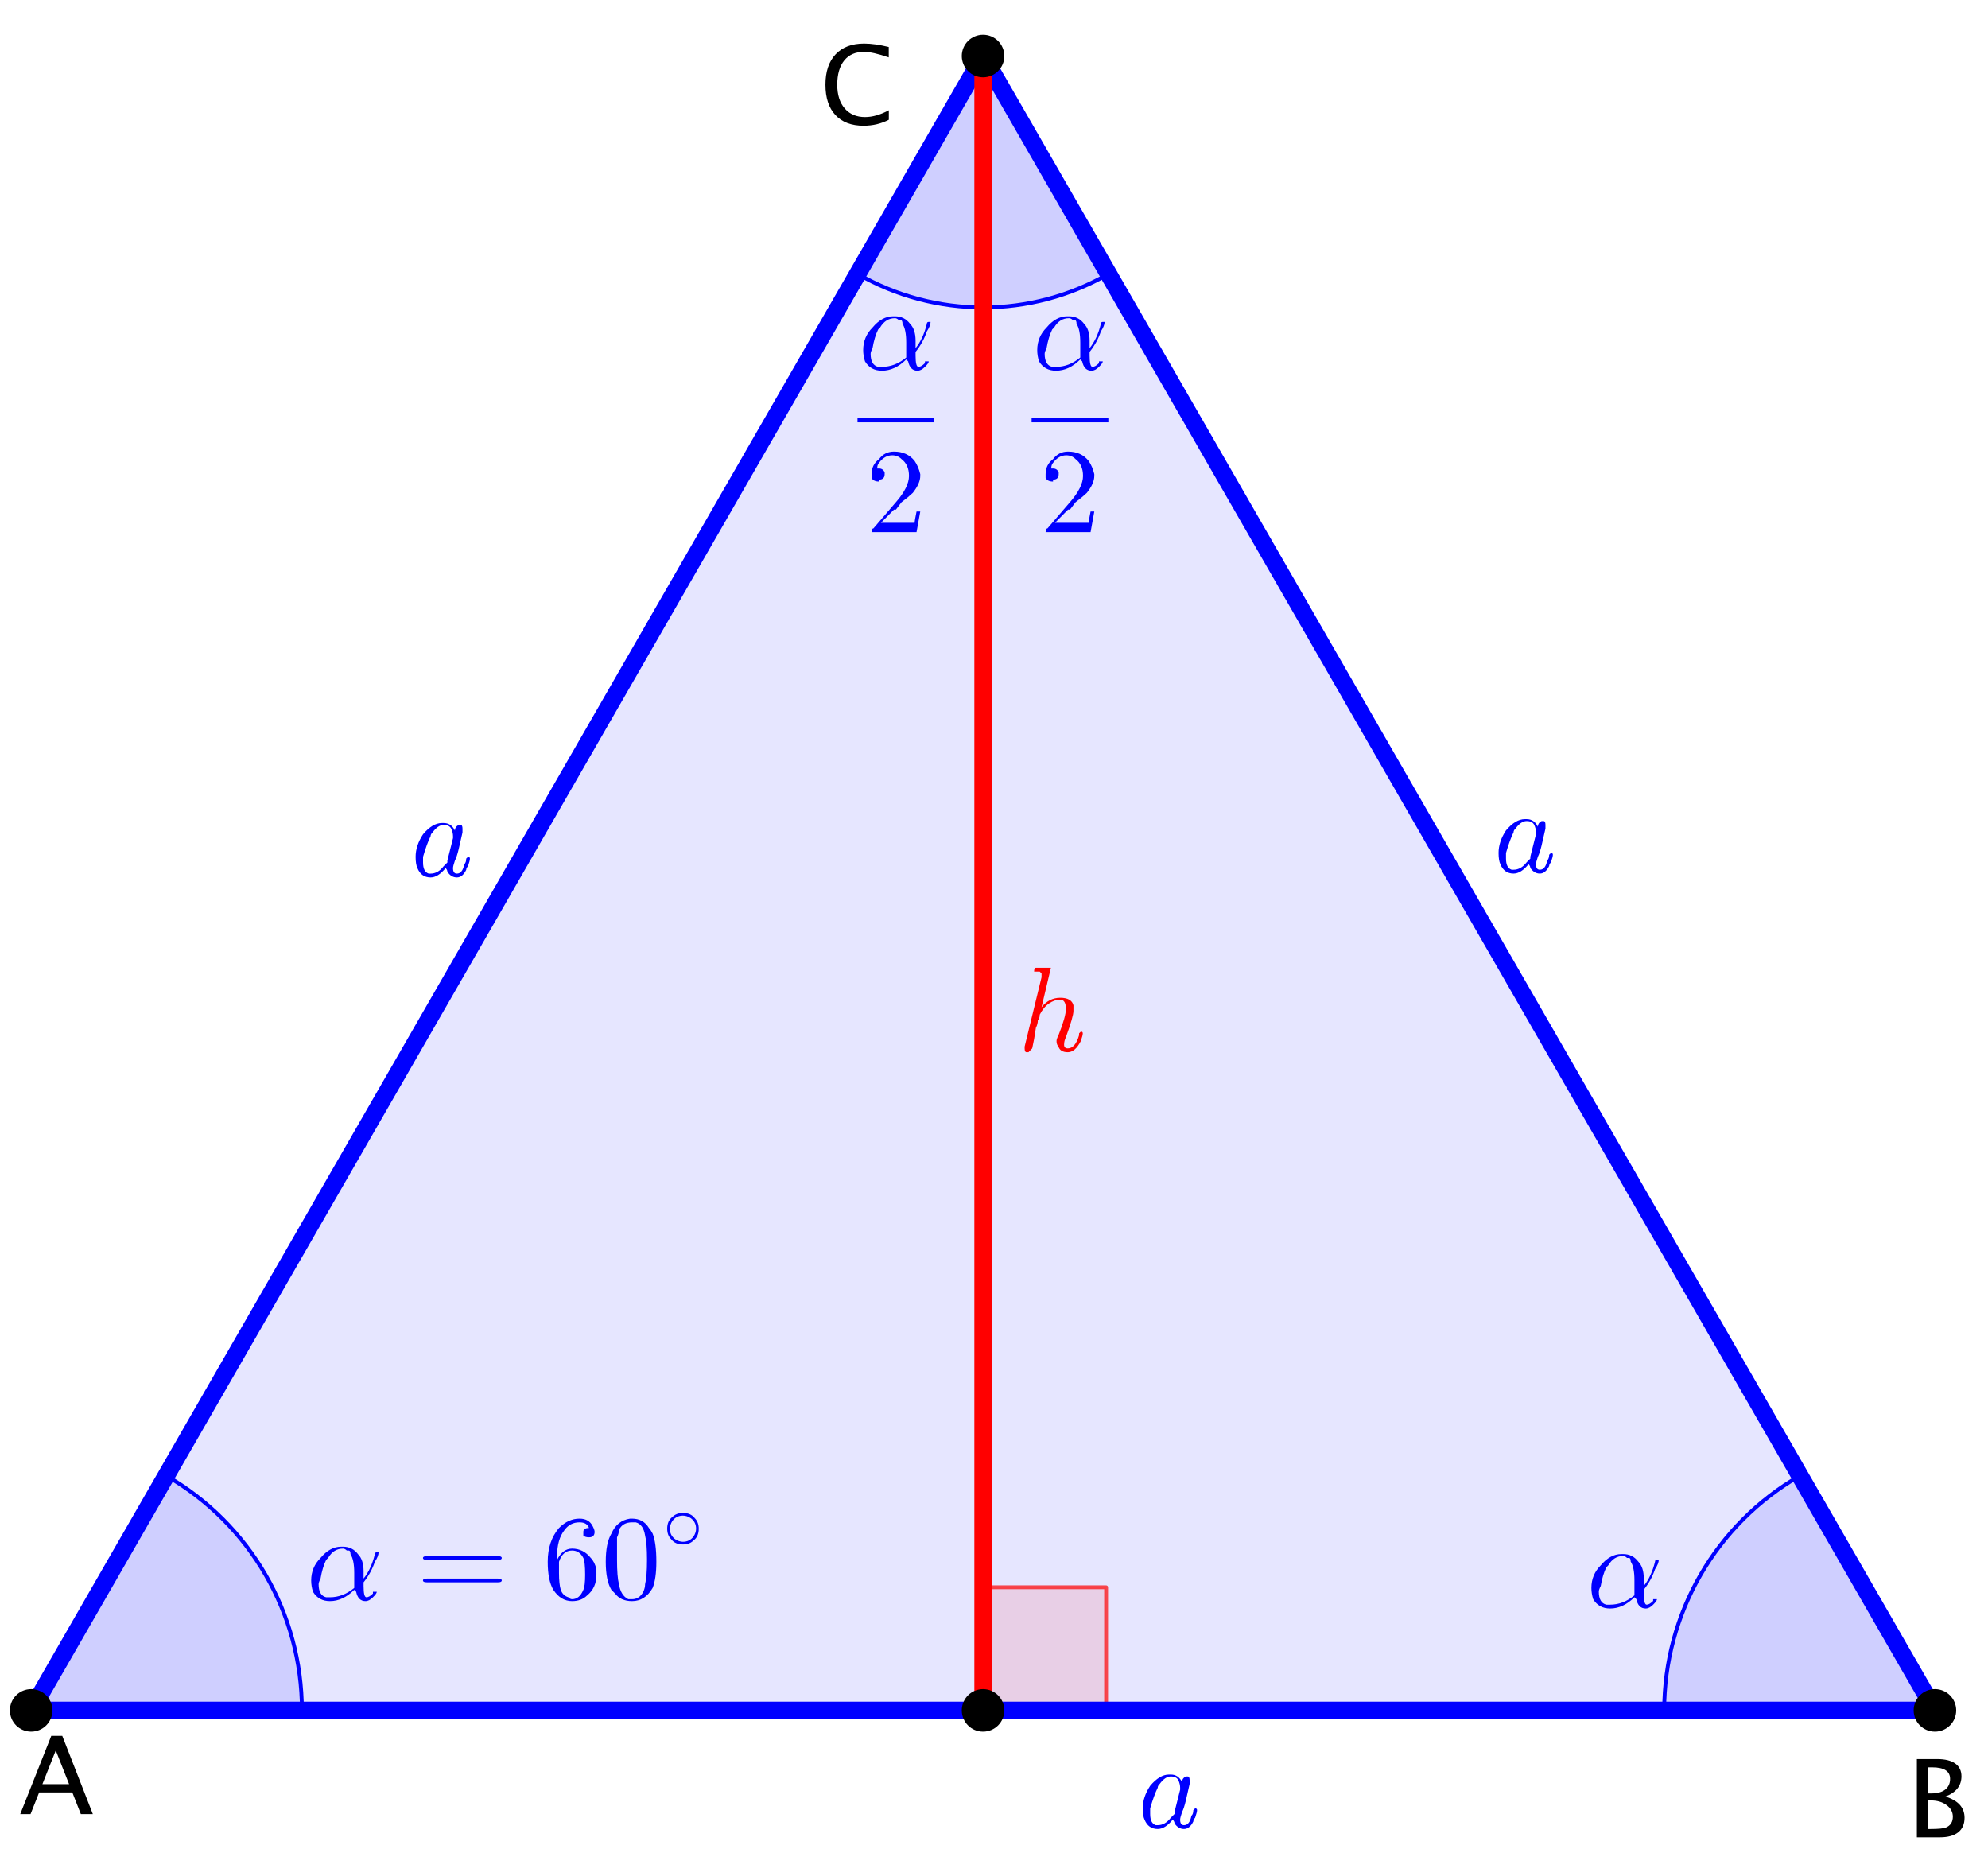 <?xml version="1.0" encoding="ISO-8859-1" standalone="no"?>

<svg 
     version="1.1"
     baseProfile="full"
     xmlns="http://www.w3.org/2000/svg"
     xmlns:xlink="http://www.w3.org/1999/xlink"
     xmlns:ev="http://www.w3.org/2001/xml-events"
     width="18.133cm"
     height="16.863cm"
     viewBox="0 0 514 478"
     >
<title>

</title>
<g stroke-linejoin="miter" stroke-dashoffset="0" stroke-dasharray="none" stroke-width="1" stroke-miterlimit="10.000" stroke-linecap="square">
<g id="misc">
</g><!-- misc -->
<g id="layer0">
</g><!-- layer0 -->
<g id="layer1">
</g><!-- layer1 -->
<g id="layer2">
</g><!-- layer2 -->
<g id="layer3">
</g><!-- layer3 -->
<g id="layer4">
</g><!-- layer4 -->
<g id="layer5">
<clipPath id="clip2531668c-bd26-427e-88aa-50a6dc7460b9">
  <path d="M 0 0 L 0 478.00 L 514.00 478.00 L 514.00 0 z"/>
</clipPath>
<g clip-path="url(#clip1)">
<g fill-opacity=".098" fill-rule="evenodd" stroke="none" fill="#0000ff">
  <path d="M 254.17 14.484 L 8.059 442.18 L 500.28 442.18 z"/>
<title>Triangle poly3</title>
<desc>Triangle poly3: Polygon P, L, N</desc>

</g> <!-- drawing style -->
</g> <!-- clip1 -->
<clipPath id="clip23bc7dea-b89a-4edb-92fd-01e9932c30ab">
  <path d="M 0 0 L 0 478.00 L 514.00 478.00 L 514.00 0 z"/>
</clipPath>
<g clip-path="url(#clip2)">
<g fill-opacity=".098" fill-rule="nonzero" stroke="none" fill="#0000ff">
  <path d="M 78.059 442.18 C 78.059 417.14 64.679 394.00 42.971 381.51 L 8.059 442.18 z"/>
<title>Angle α</title>
<desc>Angle α: Angle between N, L, P</desc>

</g> <!-- drawing style -->
</g> <!-- clip2 -->
<clipPath id="clip5c7de9c5-708e-4d29-9014-a4b40c305302">
  <path d="M 0 0 L 0 478.00 L 514.00 478.00 L 514.00 0 z"/>
</clipPath>
<g clip-path="url(#clip3)">
<g stroke-linejoin="round" stroke-linecap="round" fill="none" stroke-opacity="1" stroke="#0000ff">
  <path d="M 78.059 442.18 C 78.059 417.14 64.679 394.00 42.971 381.51 L 8.059 442.18 z"/>
<title>Angle α</title>
<desc>Angle α: Angle between N, L, P</desc>

</g> <!-- drawing style -->
</g> <!-- clip3 -->
<clipPath id="clip580e2f5c-2fbc-4c38-8acd-fa6cf5dafe28">
  <path d="M 0 0 L 0 478.00 L 514.00 478.00 L 514.00 0 z"/>
</clipPath>
<g clip-path="url(#clip4)">
<g fill-opacity=".098" fill-rule="nonzero" stroke="none" fill="#0000ff">
  <path d="M 465.37 381.51 C 443.66 394.00 430.28 417.14 430.28 442.18 L 500.28 442.18 z"/>
<title>Angle β</title>
<desc>Angle β: Angle between P, N, L</desc>

</g> <!-- drawing style -->
</g> <!-- clip4 -->
<clipPath id="clip3d753a3a-d7f8-43e2-8471-c82324501f89">
  <path d="M 0 0 L 0 478.00 L 514.00 478.00 L 514.00 0 z"/>
</clipPath>
<g clip-path="url(#clip5)">
<g stroke-linejoin="round" stroke-linecap="round" fill="none" stroke-opacity="1" stroke="#0000ff">
  <path d="M 465.37 381.51 C 443.66 394.00 430.28 417.14 430.28 442.18 L 500.28 442.18 z"/>
<title>Angle β</title>
<desc>Angle β: Angle between P, N, L</desc>

</g> <!-- drawing style -->
</g> <!-- clip5 -->
<clipPath id="clipc0ae6f3b-7835-4910-ab4d-1c690ba77ed6">
  <path d="M 0 0 L 0 478.00 L 514.00 478.00 L 514.00 0 z"/>
</clipPath>
<g clip-path="url(#clip6)">
<g fill-opacity=".098" fill-rule="nonzero" stroke="none" fill="#0000ff">
  <path d="M 221.75 70.823 C 241.82 82.371 266.52 82.371 286.59 70.823 L 254.17 14.484 z"/>
<title>Angle γ</title>
<desc>Angle γ: Angle between L, P, N</desc>

</g> <!-- drawing style -->
</g> <!-- clip6 -->
<clipPath id="clipb8730a16-0794-4f9c-96b1-966bf5c2b33e">
  <path d="M 0 0 L 0 478.00 L 514.00 478.00 L 514.00 0 z"/>
</clipPath>
<g clip-path="url(#clip7)">
<g stroke-linejoin="round" stroke-linecap="round" fill="none" stroke-opacity="1" stroke="#0000ff">
  <path d="M 221.75 70.823 C 241.82 82.371 266.52 82.371 286.59 70.823 L 254.17 14.484 z"/>
<title>Angle γ</title>
<desc>Angle γ: Angle between L, P, N</desc>

</g> <!-- drawing style -->
</g> <!-- clip7 -->
<clipPath id="clipb992e912-7f7d-44e2-9088-2b45bde45bf4">
  <path d="M 0 0 L 0 478.00 L 514.00 478.00 L 514.00 0 z"/>
</clipPath>
<g clip-path="url(#clip8)">
<g fill-opacity=".098" fill-rule="evenodd" stroke="none" fill="#ff0000">
  <path d="M 254.17 442.18 L 285.99 442.18 L 285.99 410.36 L 254.17 410.36 L 254.17 442.18"/>
<title>Angle δ</title>
<desc>Angle δ: Angle between N, F, P</desc>

</g> <!-- drawing style -->
</g> <!-- clip8 -->
<clipPath id="clip5bd38dae-3fc4-42d9-98ee-c20daebfdb07">
  <path d="M 0 0 L 0 478.00 L 514.00 478.00 L 514.00 0 z"/>
</clipPath>
<g clip-path="url(#clip9)">
<g stroke-linejoin="round" stroke-linecap="round" fill="none" stroke-opacity=".698" stroke="#ff0000">
  <path d="M 254.17 442.18 L 285.99 442.18 L 285.99 410.36 L 254.17 410.36 L 254.17 442.18"/>
<title>Angle δ</title>
<desc>Angle δ: Angle between N, F, P</desc>

</g> <!-- drawing style -->
</g> <!-- clip9 -->
<clipPath id="clipdd01392c-1324-42f6-87d2-b9fa23a062d0">
  <path d="M 0 0 L 0 478.00 L 514.00 478.00 L 514.00 0 z"/>
</clipPath>
<g clip-path="url(#clip10)">
<g stroke-linejoin="round" stroke-width="4.5" stroke-linecap="round" fill="none" stroke-opacity="1" stroke="#0000ff">
  <path d="M 254.17 14.484 L 8.059 442.18"/>
<title>Segment n_2</title>
<desc>Segment n_2: Segment P, L</desc>

</g> <!-- drawing style -->
</g> <!-- clip10 -->
<clipPath id="clipd6fb0056-c18f-4533-bb43-9e1e4f0d935d">
  <path d="M 0 0 L 0 478.00 L 514.00 478.00 L 514.00 0 z"/>
</clipPath>
<g clip-path="url(#clip11)">
<g stroke-linejoin="round" stroke-width="4.5" stroke-linecap="round" fill="none" stroke-opacity="1" stroke="#0000ff">
  <path d="M 8.059 442.18 L 500.28 442.18"/>
<title>Segment p</title>
<desc>Segment p: Segment L, N</desc>

</g> <!-- drawing style -->
</g> <!-- clip11 -->
<clipPath id="clipb6d2d3f3-58c9-4ec3-a4d1-9ed6914cd669">
  <path d="M 0 0 L 0 478.00 L 514.00 478.00 L 514.00 0 z"/>
</clipPath>
<g clip-path="url(#clip12)">
<g stroke-linejoin="round" stroke-width="4.5" stroke-linecap="round" fill="none" stroke-opacity="1" stroke="#0000ff">
  <path d="M 500.28 442.18 L 254.17 14.484"/>
<title>Segment l_2</title>
<desc>Segment l_2: Segment N, P</desc>

</g> <!-- drawing style -->
</g> <!-- clip12 -->
<clipPath id="clip8adcbfb9-298b-4277-bc56-72ef602b7a8b">
  <path d="M 0 0 L 0 478.00 L 514.00 478.00 L 514.00 0 z"/>
</clipPath>
<g clip-path="url(#clip13)">
<g stroke-linejoin="round" stroke-width="4.5" stroke-linecap="round" fill="none" stroke-opacity="1" stroke="#ff0000">
  <path d="M 254.17 14.484 L 254.17 442.18"/>
<title>Segment a</title>
<desc>Segment a: Segment P, F</desc>

</g> <!-- drawing style -->
</g> <!-- clip13 -->
<clipPath id="clip8cdc8115-cd29-4076-8381-7dd2f6410393">
  <path d="M 0 0 L 0 478.00 L 514.00 478.00 L 514.00 0 z"/>
</clipPath>
<g clip-path="url(#clip14)">
<g fill-opacity="1" fill-rule="nonzero" stroke="none" fill="#000000">
  <path d="M 13.059 442.18 C 13.059 444.94 10.820 447.18 8.059 447.18 C 5.297 447.18 3.059 444.94 3.059 442.18 C 3.059 439.42 5.297 437.18 8.059 437.18 C 10.820 437.18 13.059 439.42 13.059 442.18 z"/>
<title>Point L</title>
<desc>L = (-21, 0)</desc>

</g> <!-- drawing style -->
</g> <!-- clip14 -->
<clipPath id="clip7ac5cbac-8117-4002-8b68-7227653f4d74">
  <path d="M 0 0 L 0 478.00 L 514.00 478.00 L 514.00 0 z"/>
</clipPath>
<g clip-path="url(#clip15)">
<g stroke-linejoin="round" stroke-linecap="round" fill="none" stroke-opacity="1" stroke="#000000">
  <path d="M 13.059 442.18 C 13.059 444.94 10.820 447.18 8.059 447.18 C 5.297 447.18 3.059 444.94 3.059 442.18 C 3.059 439.42 5.297 437.18 8.059 437.18 C 10.820 437.18 13.059 439.42 13.059 442.18 z"/>
<title>Point L</title>
<desc>L = (-21, 0)</desc>

</g> <!-- drawing style -->
</g> <!-- clip15 -->
<clipPath id="clipce096404-d07e-40ed-9bed-37232d4afe69">
  <path d="M 0 0 L 0 478.00 L 514.00 478.00 L 514.00 0 z"/>
</clipPath>
<g clip-path="url(#clip16)">
<g fill-opacity="1" fill-rule="nonzero" stroke="none" fill="#000000">
  <path d="M 505.28 442.18 C 505.28 444.94 503.04 447.18 500.28 447.18 C 497.52 447.18 495.28 444.94 495.28 442.18 C 495.28 439.42 497.52 437.18 500.28 437.18 C 503.04 437.18 505.28 439.42 505.28 442.18 z"/>
<title>Point N</title>
<desc>N = (-9, 0)</desc>

</g> <!-- drawing style -->
</g> <!-- clip16 -->
<clipPath id="clip1cc2106a-6dcd-45f4-9519-8b030f18f5be">
  <path d="M 0 0 L 0 478.00 L 514.00 478.00 L 514.00 0 z"/>
</clipPath>
<g clip-path="url(#clip17)">
<g stroke-linejoin="round" stroke-linecap="round" fill="none" stroke-opacity="1" stroke="#000000">
  <path d="M 505.28 442.18 C 505.28 444.94 503.04 447.18 500.28 447.18 C 497.52 447.18 495.28 444.94 495.28 442.18 C 495.28 439.42 497.52 437.18 500.28 437.18 C 503.04 437.18 505.28 439.42 505.28 442.18 z"/>
<title>Point N</title>
<desc>N = (-9, 0)</desc>

</g> <!-- drawing style -->
</g> <!-- clip17 -->
<clipPath id="clip3f80c86a-713e-4497-b8a5-eaa4da669af2">
  <path d="M 0 0 L 0 478.00 L 514.00 478.00 L 514.00 0 z"/>
</clipPath>
<g clip-path="url(#clip18)">
<g fill-opacity="1" fill-rule="nonzero" stroke="none" fill="#000000">
  <path d="M 259.17 14.484 C 259.17 17.246 256.93 19.484 254.17 19.484 C 251.41 19.484 249.17 17.246 249.17 14.484 C 249.17 11.723 251.41 9.484 254.17 9.484 C 256.93 9.484 259.17 11.723 259.17 14.484 z"/>
<title>Point P</title>
<desc>Point P: Point on d</desc>

</g> <!-- drawing style -->
</g> <!-- clip18 -->
<clipPath id="clip3efbc290-061a-4999-b09b-a3528db95e89">
  <path d="M 0 0 L 0 478.00 L 514.00 478.00 L 514.00 0 z"/>
</clipPath>
<g clip-path="url(#clip19)">
<g stroke-linejoin="round" stroke-linecap="round" fill="none" stroke-opacity="1" stroke="#000000">
  <path d="M 259.17 14.484 C 259.17 17.246 256.93 19.484 254.17 19.484 C 251.41 19.484 249.17 17.246 249.17 14.484 C 249.17 11.723 251.41 9.484 254.17 9.484 C 256.93 9.484 259.17 11.723 259.17 14.484 z"/>
<title>Point P</title>
<desc>Point P: Point on d</desc>

</g> <!-- drawing style -->
</g> <!-- clip19 -->
<clipPath id="clipcfd852ac-c5b1-4c4c-b9e5-f1e3d2f37552">
  <path d="M 0 0 L 0 478.00 L 514.00 478.00 L 514.00 0 z"/>
</clipPath>
<g clip-path="url(#clip20)">
<g fill-opacity="1" fill-rule="nonzero" stroke="none" fill="#000000">
  <path d="M 259.17 442.18 C 259.17 444.94 256.93 447.18 254.17 447.18 C 251.41 447.18 249.17 444.94 249.17 442.18 C 249.17 439.42 251.41 437.18 254.17 437.18 C 256.93 437.18 259.17 439.42 259.17 442.18 z"/>
<title>Point F</title>
<desc>Point F: Point on p</desc>

</g> <!-- drawing style -->
</g> <!-- clip20 -->
<clipPath id="clip77d40179-8a3e-4751-adaf-692867d1c9d2">
  <path d="M 0 0 L 0 478.00 L 514.00 478.00 L 514.00 0 z"/>
</clipPath>
<g clip-path="url(#clip21)">
<g stroke-linejoin="round" stroke-linecap="round" fill="none" stroke-opacity="1" stroke="#000000">
  <path d="M 259.17 442.18 C 259.17 444.94 256.93 447.18 254.17 447.18 C 251.41 447.18 249.17 444.94 249.17 442.18 C 249.17 439.42 251.41 437.18 254.17 437.18 C 256.93 437.18 259.17 439.42 259.17 442.18 z"/>
<title>Point F</title>
<desc>Point F: Point on p</desc>

</g> <!-- drawing style -->
</g> <!-- clip21 -->
<clipPath id="clip490488f4-ecbd-4e70-8434-0e7cca9165f4">
  <path d="M 0 0 L 0 478.00 L 514.00 478.00 L 514.00 0 z"/>
</clipPath>
<g clip-path="url(#clip22)">
<g fill-opacity="1" fill-rule="nonzero" stroke="none" fill="#000000">
  <path d="M 495.61 475.00 L 495.61 454.77 L 500.86 454.77 Q 503.90 454.77 505.52 455.91 Q 507.14 457.06 507.14 459.22 Q 507.14 462.90 502.98 464.46 Q 507.94 465.98 507.94 469.94 Q 507.94 472.40 506.30 473.70 Q 504.66 475.00 501.57 475.00 z M 498.46 472.85 L 499.04 472.85 Q 502.20 472.85 503.13 472.46 Q 504.91 471.71 504.91 469.67 Q 504.91 467.86 503.29 466.67 Q 501.68 465.47 499.26 465.47 L 498.46 465.47 z M 498.46 463.65 L 499.37 463.65 Q 501.67 463.65 502.93 462.67 Q 504.20 461.68 504.20 459.89 Q 504.20 456.91 499.58 456.91 L 498.46 456.91 z"/>
<title>B</title>
<desc>text1_2 = “B”</desc>

</g> <!-- drawing style -->
</g> <!-- clip22 -->
<clipPath id="clip2df62555-3bfb-4ecc-befc-4d08e68c5fbf">
  <path d="M 0 0 L 0 478.00 L 514.00 478.00 L 514.00 0 z"/>
</clipPath>
<g clip-path="url(#clip23)">
<g fill-opacity="1" fill-rule="nonzero" stroke="none" fill="#000000">
  <path d="M 17.865 461.26 L 14.420 452.54 L 10.961 461.26 z M 20.900 469.00 L 18.699 463.39 L 10.127 463.39 L 7.898 469.00 L 5.232 469.00 L 13.258 448.77 L 16.102 448.77 L 24.004 469.00 z"/>
<title>A</title>
<desc>text1_1 = “A”</desc>

</g> <!-- drawing style -->
</g> <!-- clip23 -->
<clipPath id="clipb90d5d05-7251-4a1b-92c3-5dc81087ae93">
  <path d="M 0 0 L 0 478.00 L 514.00 478.00 L 514.00 0 z"/>
</clipPath>
<g clip-path="url(#clip24)">
<g fill-opacity="1" fill-rule="nonzero" stroke="none" fill="#000000">
  <path d="M 223.28 32.506 Q 218.56 32.506 215.99 29.737 Q 213.42 26.969 213.42 21.896 Q 213.42 16.838 216.04 14.049 Q 218.66 11.260 223.42 11.260 Q 226.14 11.260 229.79 12.148 L 229.79 14.842 Q 225.63 13.406 223.38 13.406 Q 220.08 13.406 218.28 15.635 Q 216.47 17.863 216.47 21.924 Q 216.47 25.793 218.40 28.028 Q 220.33 30.264 223.66 30.264 Q 226.53 30.264 229.81 28.500 L 229.81 30.961 Q 226.82 32.506 223.28 32.506 z"/>
<title>C</title>
<desc>text1_3 = “C”</desc>

</g> <!-- drawing style -->
</g> <!-- clip24 -->
<g transform="matrix(31.000, 0, 0, 31.000, 294.00, 472.35)">
<clipPath id="clipd942e061-d73f-45ba-ac22-4d2f336a1265">
  <path d="M -9.484 -15.237 L -9.484 .182 L 7.097 .182 L 7.097 -15.237 z"/>
</clipPath>
<g clip-path="url(#clip25)">
<g fill-opacity="1" fill-rule="nonzero" stroke="none" fill="#0000ff">
  <path d="M .375 -.375 Q .375 -.406 .406 -.422 Q .406 -.422 .422 -.422 Q .438 -.422 .438 -.391 Q .438 -.391 .438 -.359 L .406 -.219 Q .391 -.156 .375 -.125 Q .359 -.078 .359 -.062 Q .359 -.016 .391 -.016 Q .438 -.016 .453 -.094 Q .469 -.109 .469 -.141 Q .484 -.156 .484 -.156 Q .5 -.156 .5 -.141 Q .5 -.125 .484 -.078 Q .469 -.062 .469 -.047 Q .438 .016 .391 .016 Q .344 .016 .312 -.031 Q .312 -.047 .297 -.062 Q .234 .016 .172 .016 Q .094 .016 .062 -.062 Q .047 -.094 .047 -.156 Q .047 -.25 .109 -.344 Q .188 -.438 .266 -.438 Q .281 -.438 .281 -.438 Q .344 -.438 .375 -.375 z M .312 -.125 L .312 -.125 L .359 -.312 Q .359 -.328 .359 -.328 Q .359 -.359 .344 -.391 Q .328 -.422 .281 -.422 Q .234 -.422 .188 -.359 Q .172 -.344 .172 -.328 Q .141 -.266 .109 -.156 Q .109 -.125 .109 -.109 Q .109 -.031 .156 -.016 Q .156 -.016 .172 -.016 Q .234 -.016 .281 -.078 Q .297 -.094 .312 -.109 L .312 -.109 Q .312 -.125 .312 -.125 z"/>
<title>a</title>
<desc>text1_4 = “a”</desc>

</g> <!-- drawing style -->
</g> <!-- clip25 -->
</g> <!-- transform -->
<g transform="matrix(31.000, 0, 0, 31.000, 106.00, 226.35)">
<clipPath id="clipc246695b-d48e-4a84-b8dc-000467a615c6">
  <path d="M -3.419 -7.301 L -3.419 8.118 L 13.161 8.118 L 13.161 -7.301 z"/>
</clipPath>
<g clip-path="url(#clip26)">
<g fill-opacity="1" fill-rule="nonzero" stroke="none" fill="#0000ff">
  <path d="M .375 -.375 Q .375 -.406 .406 -.422 Q .406 -.422 .422 -.422 Q .438 -.422 .438 -.391 Q .438 -.391 .438 -.359 L .406 -.219 Q .391 -.156 .375 -.125 Q .359 -.078 .359 -.062 Q .359 -.016 .391 -.016 Q .438 -.016 .453 -.094 Q .469 -.109 .469 -.141 Q .484 -.156 .484 -.156 Q .5 -.156 .5 -.141 Q .5 -.125 .484 -.078 Q .469 -.062 .469 -.047 Q .438 .016 .391 .016 Q .344 .016 .312 -.031 Q .312 -.047 .297 -.062 Q .234 .016 .172 .016 Q .094 .016 .062 -.062 Q .047 -.094 .047 -.156 Q .047 -.25 .109 -.344 Q .188 -.438 .266 -.438 Q .281 -.438 .281 -.438 Q .344 -.438 .375 -.375 z M .312 -.125 L .312 -.125 L .359 -.312 Q .359 -.328 .359 -.328 Q .359 -.359 .344 -.391 Q .328 -.422 .281 -.422 Q .234 -.422 .188 -.359 Q .172 -.344 .172 -.328 Q .141 -.266 .109 -.156 Q .109 -.125 .109 -.109 Q .109 -.031 .156 -.016 Q .156 -.016 .172 -.016 Q .234 -.016 .281 -.078 Q .297 -.094 .312 -.109 L .312 -.109 Q .312 -.125 .312 -.125 z"/>
<title>a</title>
<desc>text1_5 = “a”</desc>

</g> <!-- drawing style -->
</g> <!-- clip26 -->
</g> <!-- transform -->
<g transform="matrix(31.000, 0, 0, 31.000, 386.00, 225.35)">
<clipPath id="clip0067d5d8-372d-473b-a55e-b648316052c9">
  <path d="M -12.452 -7.269 L -12.452 8.15 L 4.129 8.15 L 4.129 -7.269 z"/>
</clipPath>
<g clip-path="url(#clip27)">
<g fill-opacity="1" fill-rule="nonzero" stroke="none" fill="#0000ff">
  <path d="M .375 -.375 Q .375 -.406 .406 -.422 Q .406 -.422 .422 -.422 Q .438 -.422 .438 -.391 Q .438 -.391 .438 -.359 L .406 -.219 Q .391 -.156 .375 -.125 Q .359 -.078 .359 -.062 Q .359 -.016 .391 -.016 Q .438 -.016 .453 -.094 Q .469 -.109 .469 -.141 Q .484 -.156 .484 -.156 Q .5 -.156 .5 -.141 Q .5 -.125 .484 -.078 Q .469 -.062 .469 -.047 Q .438 .016 .391 .016 Q .344 .016 .312 -.031 Q .312 -.047 .297 -.062 Q .234 .016 .172 .016 Q .094 .016 .062 -.062 Q .047 -.094 .047 -.156 Q .047 -.25 .109 -.344 Q .188 -.438 .266 -.438 Q .281 -.438 .281 -.438 Q .344 -.438 .375 -.375 z M .312 -.125 L .312 -.125 L .359 -.312 Q .359 -.328 .359 -.328 Q .359 -.359 .344 -.391 Q .328 -.422 .281 -.422 Q .234 -.422 .188 -.359 Q .172 -.344 .172 -.328 Q .141 -.266 .109 -.156 Q .109 -.125 .109 -.109 Q .109 -.031 .156 -.016 Q .156 -.016 .172 -.016 Q .234 -.016 .281 -.078 Q .297 -.094 .312 -.109 L .312 -.109 Q .312 -.125 .312 -.125 z"/>
<title>a</title>
<desc>text1_6 = “a”</desc>

</g> <!-- drawing style -->
</g> <!-- clip27 -->
</g> <!-- transform -->
<g transform="matrix(31.000, 0, 0, 31.000, 79.000, 413.44)">
<clipPath id="clipc94f18a9-77cc-4f09-aacf-c1eece9865b2">
  <path d="M -2.548 -13.337 L -2.548 2.082 L 14.032 2.082 L 14.032 -13.337 z"/>
</clipPath>
<g clip-path="url(#clip28)">
<g fill-opacity="1" fill-rule="nonzero" stroke="none" fill="#0000ff">
  <path d="M .484 -.234 L .484 -.234 L .484 -.172 Q .547 -.25 .578 -.375 Q .578 -.391 .594 -.391 Q .609 -.391 .609 -.391 Q .609 -.359 .578 -.312 Q .547 -.219 .484 -.141 Q .484 -.125 .484 -.109 Q .484 -.016 .508 -.016 Q .531 -.016 .562 -.047 Q .562 -.047 .562 -.062 Q .562 -.062 .578 -.062 Q .594 -.062 .594 -.062 Q .594 -.047 .562 -.016 Q .531 .016 .5 .016 Q .438 .016 .422 -.062 Q .422 -.062 .406 -.078 Q .312 .016 .203 .016 Q .109 .016 .062 -.062 Q .047 -.109 .047 -.156 Q .047 -.266 .125 -.344 Q .203 -.438 .297 -.438 Q .297 -.438 .312 -.438 Q .391 -.438 .438 -.375 Q .438 -.375 .438 -.375 Q .484 -.328 .484 -.234 z M .406 -.094 L .406 -.094 Q .406 -.109 .406 -.219 Q .406 -.328 .375 -.375 Q .375 -.406 .359 -.406 L .344 -.406 L .344 -.406 L .344 -.406 Q .328 -.422 .312 -.422 Q .234 -.422 .188 -.344 L .172 -.328 Q .141 -.266 .125 -.172 Q .109 -.141 .109 -.125 Q .109 -.031 .172 -.016 Q .188 -.016 .203 -.016 Q .312 -.016 .406 -.094 z"/>
<title>α=60°</title>
<desc>text1 = “α=60°”</desc>

</g> <!-- drawing style -->
</g> <!-- clip28 -->
</g> <!-- transform -->
<g transform="matrix(31.000, 0, 0, 31.000, 107.44, 413.44)">
<clipPath id="clipffba6048-0ad3-460a-aebd-3041d0306aa7">
  <path d="M -3.466 -13.337 L -3.466 2.082 L 13.115 2.082 L 13.115 -13.337 z"/>
</clipPath>
<g clip-path="url(#clip29)">
<g fill-opacity="1" fill-rule="nonzero" stroke="none" fill="#0000ff">
  <path d="M .688 -.328 L .094 -.328 Q .062 -.328 .062 -.344 Q .062 -.359 .094 -.359 L .688 -.359 Q .719 -.359 .719 -.344 Q .719 -.328 .688 -.328 z M .688 -.141 L .094 -.141 Q .062 -.141 .062 -.156 Q .062 -.172 .094 -.172 L .688 -.172 Q .719 -.172 .719 -.156 Q .719 -.141 .688 -.141 z"/>
<title>α=60°</title>
<desc>text1 = “α=60°”</desc>

</g> <!-- drawing style -->
</g> <!-- clip29 -->
</g> <!-- transform -->
<g transform="matrix(31.000, 0, 0, 31.000, 140.16, 413.44)">
<clipPath id="clip52842cf0-51fe-4b44-ad43-ccbc8a9023e8">
  <path d="M -4.521 -13.337 L -4.521 2.082 L 12.059 2.082 L 12.059 -13.337 z"/>
</clipPath>
<g clip-path="url(#clip30)">
<g fill-opacity="1" fill-rule="nonzero" stroke="none" fill="#0000ff">
  <path d="M .125 -.328 L .125 -.328 Q .172 -.422 .25 -.422 Q .344 -.422 .406 -.344 Q .438 -.312 .453 -.25 Q .453 -.234 .453 -.203 Q .453 -.094 .375 -.031 Q .328 .016 .25 .016 Q .156 .016 .094 -.078 Q .047 -.156 .047 -.312 Q .047 -.484 .141 -.594 Q .219 -.672 .312 -.672 Q .391 -.672 .422 -.609 Q .438 -.578 .438 -.562 Q .438 -.516 .391 -.516 Q .391 -.516 .391 -.516 Q .359 -.516 .344 -.531 Q .344 -.547 .344 -.562 Q .344 -.594 .391 -.594 Q .375 -.641 .312 -.641 Q .234 -.641 .188 -.578 Q .125 -.5 .125 -.359 L .125 -.328 z M .25 -0 L .25 -0 Q .312 -0 .344 -.078 Q .359 -.109 .359 -.203 Q .359 -.312 .344 -.344 Q .312 -.406 .25 -.406 Q .172 -.406 .141 -.312 Q .141 -.266 .141 -.219 Q .141 -.125 .156 -.078 Q .172 -.031 .219 -.016 Q .234 -0 .25 -0 z"/>
<title>α=60°</title>
<desc>text1 = “α=60°”</desc>

</g> <!-- drawing style -->
</g> <!-- clip30 -->
</g> <!-- transform -->
<g transform="matrix(31.000, 0, 0, 31.000, 155.66, 413.44)">
<clipPath id="clip3bbb96e5-d409-4c2f-aba4-0765969c61f3">
  <path d="M -5.021 -13.337 L -5.021 2.082 L 11.559 2.082 L 11.559 -13.337 z"/>
</clipPath>
<g clip-path="url(#clip31)">
<g fill-opacity="1" fill-rule="nonzero" stroke="none" fill="#0000ff">
  <path d="M .453 -.312 Q .453 -.172 .422 -.094 Q .359 .016 .25 .016 Q .156 .016 .109 -.047 Q .094 -.062 .078 -.078 Q .031 -.156 .031 -.312 Q .031 -.469 .078 -.547 Q .125 -.656 .234 -.672 L .25 -.672 Q .344 -.672 .391 -.594 L .391 -.594 Q .406 -.578 .422 -.547 Q .453 -.469 .453 -.312 z M .25 -0 L .25 -0 Q .312 -0 .344 -.062 Q .359 -.094 .359 -.125 Q .375 -.188 .375 -.328 Q .375 -.469 .359 -.531 Q .344 -.625 .281 -.641 Q .266 -.641 .25 -.641 Q .172 -.641 .141 -.578 Q .141 -.547 .125 -.516 Q .125 -.469 .125 -.328 Q .125 -.188 .141 -.125 Q .156 -.031 .219 -0 Q .234 -0 .25 -0 z"/>
<title>α=60°</title>
<desc>text1 = “α=60°”</desc>

</g> <!-- drawing style -->
</g> <!-- clip31 -->
</g> <!-- transform -->
<g transform="matrix(21.700, 0, 0, 21.700, 171.16, 400.64)">
<clipPath id="clip02251a21-ff92-4762-b176-94c123cdbd7c">
  <path d="M -7.888 -18.463 L -7.888 3.565 L 15.799 3.565 L 15.799 -18.463 z"/>
</clipPath>
<g clip-path="url(#clip32)">
<g fill-opacity="1" fill-rule="nonzero" stroke="none" fill="#0000ff">
  <path d="M .438 -.25 L .438 -.25 Q .438 -.156 .375 -.109 Q .328 -.062 .25 -.062 Q .156 -.062 .109 -.125 Q .062 -.172 .062 -.25 Q .062 -.344 .125 -.391 Q .172 -.438 .25 -.438 Q .344 -.438 .391 -.375 Q .438 -.328 .438 -.25 z M .25 -.094 L .25 -.094 Q .328 -.094 .375 -.156 Q .406 -.203 .406 -.25 Q .406 -.328 .344 -.375 Q .297 -.406 .25 -.406 Q .172 -.406 .125 -.344 Q .094 -.297 .094 -.25 Q .094 -.172 .156 -.125 Q .203 -.094 .25 -.094 z"/>
<title>α=60°</title>
<desc>text1 = “α=60°”</desc>

</g> <!-- drawing style -->
</g> <!-- clip32 -->
</g> <!-- transform -->
<g transform="matrix(31.000, 0, 0, 31.000, 410.00, 415.35)">
<clipPath id="clip145972ff-9d2a-4e7b-9783-4e0dd94c8efb">
  <path d="M -13.226 -13.398 L -13.226 2.021 L 3.355 2.021 L 3.355 -13.398 z"/>
</clipPath>
<g clip-path="url(#clip33)">
<g fill-opacity="1" fill-rule="nonzero" stroke="none" fill="#0000ff">
  <path d="M .484 -.234 L .484 -.234 L .484 -.172 Q .547 -.25 .578 -.375 Q .578 -.391 .594 -.391 Q .609 -.391 .609 -.391 Q .609 -.359 .578 -.312 Q .547 -.219 .484 -.141 Q .484 -.125 .484 -.109 Q .484 -.016 .508 -.016 Q .531 -.016 .562 -.047 Q .562 -.047 .562 -.062 Q .562 -.062 .578 -.062 Q .594 -.062 .594 -.062 Q .594 -.047 .562 -.016 Q .531 .016 .5 .016 Q .438 .016 .422 -.062 Q .422 -.062 .406 -.078 Q .312 .016 .203 .016 Q .109 .016 .062 -.062 Q .047 -.109 .047 -.156 Q .047 -.266 .125 -.344 Q .203 -.438 .297 -.438 Q .297 -.438 .312 -.438 Q .391 -.438 .438 -.375 Q .438 -.375 .438 -.375 Q .484 -.328 .484 -.234 z M .406 -.094 L .406 -.094 Q .406 -.109 .406 -.219 Q .406 -.328 .375 -.375 Q .375 -.406 .359 -.406 L .344 -.406 L .344 -.406 L .344 -.406 Q .328 -.422 .312 -.422 Q .234 -.422 .188 -.344 L .172 -.328 Q .141 -.266 .125 -.172 Q .109 -.141 .109 -.125 Q .109 -.031 .172 -.016 Q .188 -.016 .203 -.016 Q .312 -.016 .406 -.094 z"/>
<title>α</title>
<desc>text1_7 = “α”</desc>

</g> <!-- drawing style -->
</g> <!-- clip33 -->
</g> <!-- transform -->
<g transform="matrix(31.000, 0, 0, 31.000, 221.72, 95.347)">
<clipPath id="clip1c3ff288-1c11-41a5-a1b3-8c2062bb5ccb">
  <path d="M -7.152 -3.076 L -7.152 12.344 L 9.428 12.344 L 9.428 -3.076 z"/>
</clipPath>
<g clip-path="url(#clip34)">
<g fill-opacity="1" fill-rule="nonzero" stroke="none" fill="#0000ff">
  <path d="M .484 -.234 L .484 -.234 L .484 -.172 Q .547 -.25 .578 -.375 Q .578 -.391 .594 -.391 Q .609 -.391 .609 -.391 Q .609 -.359 .578 -.312 Q .547 -.219 .484 -.141 Q .484 -.125 .484 -.109 Q .484 -.016 .508 -.016 Q .531 -.016 .562 -.047 Q .562 -.047 .562 -.062 Q .562 -.062 .578 -.062 Q .594 -.062 .594 -.062 Q .594 -.047 .562 -.016 Q .531 .016 .5 .016 Q .438 .016 .422 -.062 Q .422 -.062 .406 -.078 Q .312 .016 .203 .016 Q .109 .016 .062 -.062 Q .047 -.109 .047 -.156 Q .047 -.266 .125 -.344 Q .203 -.438 .297 -.438 Q .297 -.438 .312 -.438 Q .391 -.438 .438 -.375 Q .438 -.375 .438 -.375 Q .484 -.328 .484 -.234 z M .406 -.094 L .406 -.094 Q .406 -.109 .406 -.219 Q .406 -.328 .375 -.375 Q .375 -.406 .359 -.406 L .344 -.406 L .344 -.406 L .344 -.406 Q .328 -.422 .312 -.422 Q .234 -.422 .188 -.344 L .172 -.328 Q .141 -.266 .125 -.172 Q .109 -.141 .109 -.125 Q .109 -.031 .172 -.016 Q .188 -.016 .203 -.016 Q .312 -.016 .406 -.094 z"/>
<title>\frac{α}{2}</title>
<desc>text1_8 = “\frac{α}{2}”</desc>

</g> <!-- drawing style -->
</g> <!-- clip34 -->
</g> <!-- transform -->
<g transform="matrix(31.000, 0, 0, 31.000, 0, 0)">
<clipPath id="clip4ee72e7c-92bb-4117-b302-5092e9caebe2">
  <path d="M 0 0 L 0 15.419 L 16.581 15.419 L 16.581 0 z"/>
</clipPath>
<g clip-path="url(#clip35)">
<g fill-opacity="1" fill-rule="nonzero" stroke="none" fill="#0000ff">
  <path d="M 7.152 3.482 L 7.792 3.482 L 7.792 3.522 L 7.152 3.522 L 7.152 3.482 z"/>
<title>\frac{α}{2}</title>
<desc>text1_8 = “\frac{α}{2}”</desc>

</g> <!-- drawing style -->
</g> <!-- clip35 -->
</g> <!-- transform -->
<g transform="matrix(31.000, 0, 0, 31.000, 223.89, 137.58)">
<clipPath id="clipf8b94a0d-29d8-4d86-8d2c-926d545ea342">
  <path d="M -7.222 -4.438 L -7.222 10.981 L 9.358 10.981 L 9.358 -4.438 z"/>
</clipPath>
<g clip-path="url(#clip36)">
<g fill-opacity="1" fill-rule="nonzero" stroke="none" fill="#0000ff">
  <path d="M .453 -.172 L .453 -.172 L .422 -0 L .047 -0 Q .047 -.031 .062 -.031 L .062 -.031 L .25 -.25 Q .359 -.375 .359 -.469 Q .359 -.562 .297 -.609 L .297 -.609 L .297 -.609 Q .266 -.641 .219 -.641 Q .156 -.641 .109 -.578 Q .094 -.562 .094 -.531 Q .094 -.531 .109 -.531 Q .141 -.531 .156 -.5 L .156 -.5 Q .156 -.484 .156 -.484 Q .156 -.438 .109 -.438 Q .109 -.422 .109 -.422 Q .062 -.422 .047 -.453 Q .047 -.469 .047 -.484 Q .047 -.562 .109 -.609 Q .156 -.672 .234 -.672 Q .344 -.672 .406 -.594 Q .438 -.547 .453 -.484 Q .453 -.484 .453 -.469 Q .453 -.406 .391 -.328 Q .359 -.297 .297 -.25 L .25 -.188 L .234 -.188 L .125 -.078 L .312 -.078 Q .391 -.078 .406 -.078 Q .406 -.094 .422 -.172 L .453 -.172 z"/>
<title>\frac{α}{2}</title>
<desc>text1_8 = “\frac{α}{2}”</desc>

</g> <!-- drawing style -->
</g> <!-- clip36 -->
</g> <!-- transform -->
<g transform="matrix(31.000, 0, 0, 31.000, 266.72, 95.347)">
<clipPath id="clip837903f9-f6b0-47b8-941a-87273020e75d">
  <path d="M -8.604 -3.076 L -8.604 12.344 L 7.977 12.344 L 7.977 -3.076 z"/>
</clipPath>
<g clip-path="url(#clip37)">
<g fill-opacity="1" fill-rule="nonzero" stroke="none" fill="#0000ff">
  <path d="M .484 -.234 L .484 -.234 L .484 -.172 Q .547 -.25 .578 -.375 Q .578 -.391 .594 -.391 Q .609 -.391 .609 -.391 Q .609 -.359 .578 -.312 Q .547 -.219 .484 -.141 Q .484 -.125 .484 -.109 Q .484 -.016 .508 -.016 Q .531 -.016 .562 -.047 Q .562 -.047 .562 -.062 Q .562 -.062 .578 -.062 Q .594 -.062 .594 -.062 Q .594 -.047 .562 -.016 Q .531 .016 .5 .016 Q .438 .016 .422 -.062 Q .422 -.062 .406 -.078 Q .312 .016 .203 .016 Q .109 .016 .062 -.062 Q .047 -.109 .047 -.156 Q .047 -.266 .125 -.344 Q .203 -.438 .297 -.438 Q .297 -.438 .312 -.438 Q .391 -.438 .438 -.375 Q .438 -.375 .438 -.375 Q .484 -.328 .484 -.234 z M .406 -.094 L .406 -.094 Q .406 -.109 .406 -.219 Q .406 -.328 .375 -.375 Q .375 -.406 .359 -.406 L .344 -.406 L .344 -.406 L .344 -.406 Q .328 -.422 .312 -.422 Q .234 -.422 .188 -.344 L .172 -.328 Q .141 -.266 .125 -.172 Q .109 -.141 .109 -.125 Q .109 -.031 .172 -.016 Q .188 -.016 .203 -.016 Q .312 -.016 .406 -.094 z"/>
<title>\frac{α}{2}</title>
<desc>text1_9 = “\frac{α}{2}”</desc>

</g> <!-- drawing style -->
</g> <!-- clip37 -->
</g> <!-- transform -->
<g transform="matrix(31.000, 0, 0, 31.000, 0, 0)">
<clipPath id="clip3914373d-ebc4-44ee-bb46-09582ce1ab22">
  <path d="M 0 0 L 0 15.419 L 16.581 15.419 L 16.581 0 z"/>
</clipPath>
<g clip-path="url(#clip38)">
<g fill-opacity="1" fill-rule="nonzero" stroke="none" fill="#0000ff">
  <path d="M 8.604 3.482 L 9.244 3.482 L 9.244 3.522 L 8.604 3.522 L 8.604 3.482 z"/>
<title>\frac{α}{2}</title>
<desc>text1_9 = “\frac{α}{2}”</desc>

</g> <!-- drawing style -->
</g> <!-- clip38 -->
</g> <!-- transform -->
<g transform="matrix(31.000, 0, 0, 31.000, 268.89, 137.58)">
<clipPath id="clipd5d55cd5-dc61-48c5-8386-bb81e545e743">
  <path d="M -8.674 -4.438 L -8.674 10.981 L 7.907 10.981 L 7.907 -4.438 z"/>
</clipPath>
<g clip-path="url(#clip39)">
<g fill-opacity="1" fill-rule="nonzero" stroke="none" fill="#0000ff">
  <path d="M .453 -.172 L .453 -.172 L .422 -0 L .047 -0 Q .047 -.031 .062 -.031 L .062 -.031 L .25 -.25 Q .359 -.375 .359 -.469 Q .359 -.562 .297 -.609 L .297 -.609 L .297 -.609 Q .266 -.641 .219 -.641 Q .156 -.641 .109 -.578 Q .094 -.562 .094 -.531 Q .094 -.531 .109 -.531 Q .141 -.531 .156 -.5 L .156 -.5 Q .156 -.484 .156 -.484 Q .156 -.438 .109 -.438 Q .109 -.422 .109 -.422 Q .062 -.422 .047 -.453 Q .047 -.469 .047 -.484 Q .047 -.562 .109 -.609 Q .156 -.672 .234 -.672 Q .344 -.672 .406 -.594 Q .438 -.547 .453 -.484 Q .453 -.484 .453 -.469 Q .453 -.406 .391 -.328 Q .359 -.297 .297 -.25 L .25 -.188 L .234 -.188 L .125 -.078 L .312 -.078 Q .391 -.078 .406 -.078 Q .406 -.094 .422 -.172 L .453 -.172 z"/>
<title>\frac{α}{2}</title>
<desc>text1_9 = “\frac{α}{2}”</desc>

</g> <!-- drawing style -->
</g> <!-- clip39 -->
</g> <!-- transform -->
<g transform="matrix(31.000, 0, 0, 31.000, 263.00, 271.53)">
<clipPath id="clipe5446a6f-1c69-4c61-93ab-f97d8d02ac62">
  <path d="M -8.484 -8.759 L -8.484 6.66 L 8.097 6.66 L 8.097 -8.759 z"/>
</clipPath>
<g clip-path="url(#clip40)">
<g fill-opacity="1" fill-rule="nonzero" stroke="none" fill="#ff0000">
  <path d="M .281 -.688 L .203 -.359 Q .266 -.438 .359 -.438 Q .453 -.438 .469 -.375 L .469 -.375 Q .469 -.359 .469 -.328 Q .469 -.281 .406 -.109 Q .391 -.078 .391 -.047 Q .391 -.016 .422 -.016 Q .484 -.016 .516 -.125 L .516 -.141 Q .531 -.156 .531 -.156 L .531 -.156 L .531 -.156 Q .547 -.156 .547 -.141 Q .547 -.125 .531 -.078 Q .484 .016 .422 .016 Q .359 .016 .344 -.031 Q .328 -.047 .328 -.078 Q .328 -.094 .344 -.125 Q .406 -.281 .406 -.344 Q .406 -.422 .359 -.422 Q .312 -.422 .266 -.391 Q .219 -.359 .188 -.297 L .188 -.297 Q .188 -.266 .172 -.25 Q .172 -.219 .156 -.188 L .141 -.094 L .125 -.016 Q .109 -0 .094 .016 Q .094 .016 .078 .016 Q .062 .016 .062 -.016 Q .062 -.016 .062 -.016 Q .062 -.031 .062 -.031 L .203 -.609 L .203 -.641 Q .203 -.641 .188 -.656 L .188 -.656 Q .188 -.656 .156 -.656 Q .141 -.656 .141 -.656 Q .141 -.688 .156 -.688 L .281 -.688 Q .281 -.688 .281 -.688 z"/>
<title>h</title>
<desc>text1_{10} = “h”</desc>

</g> <!-- drawing style -->
</g> <!-- clip40 -->
</g> <!-- transform -->
</g><!-- layer5 -->
</g> <!-- default stroke -->
</svg> <!-- bounding box -->
